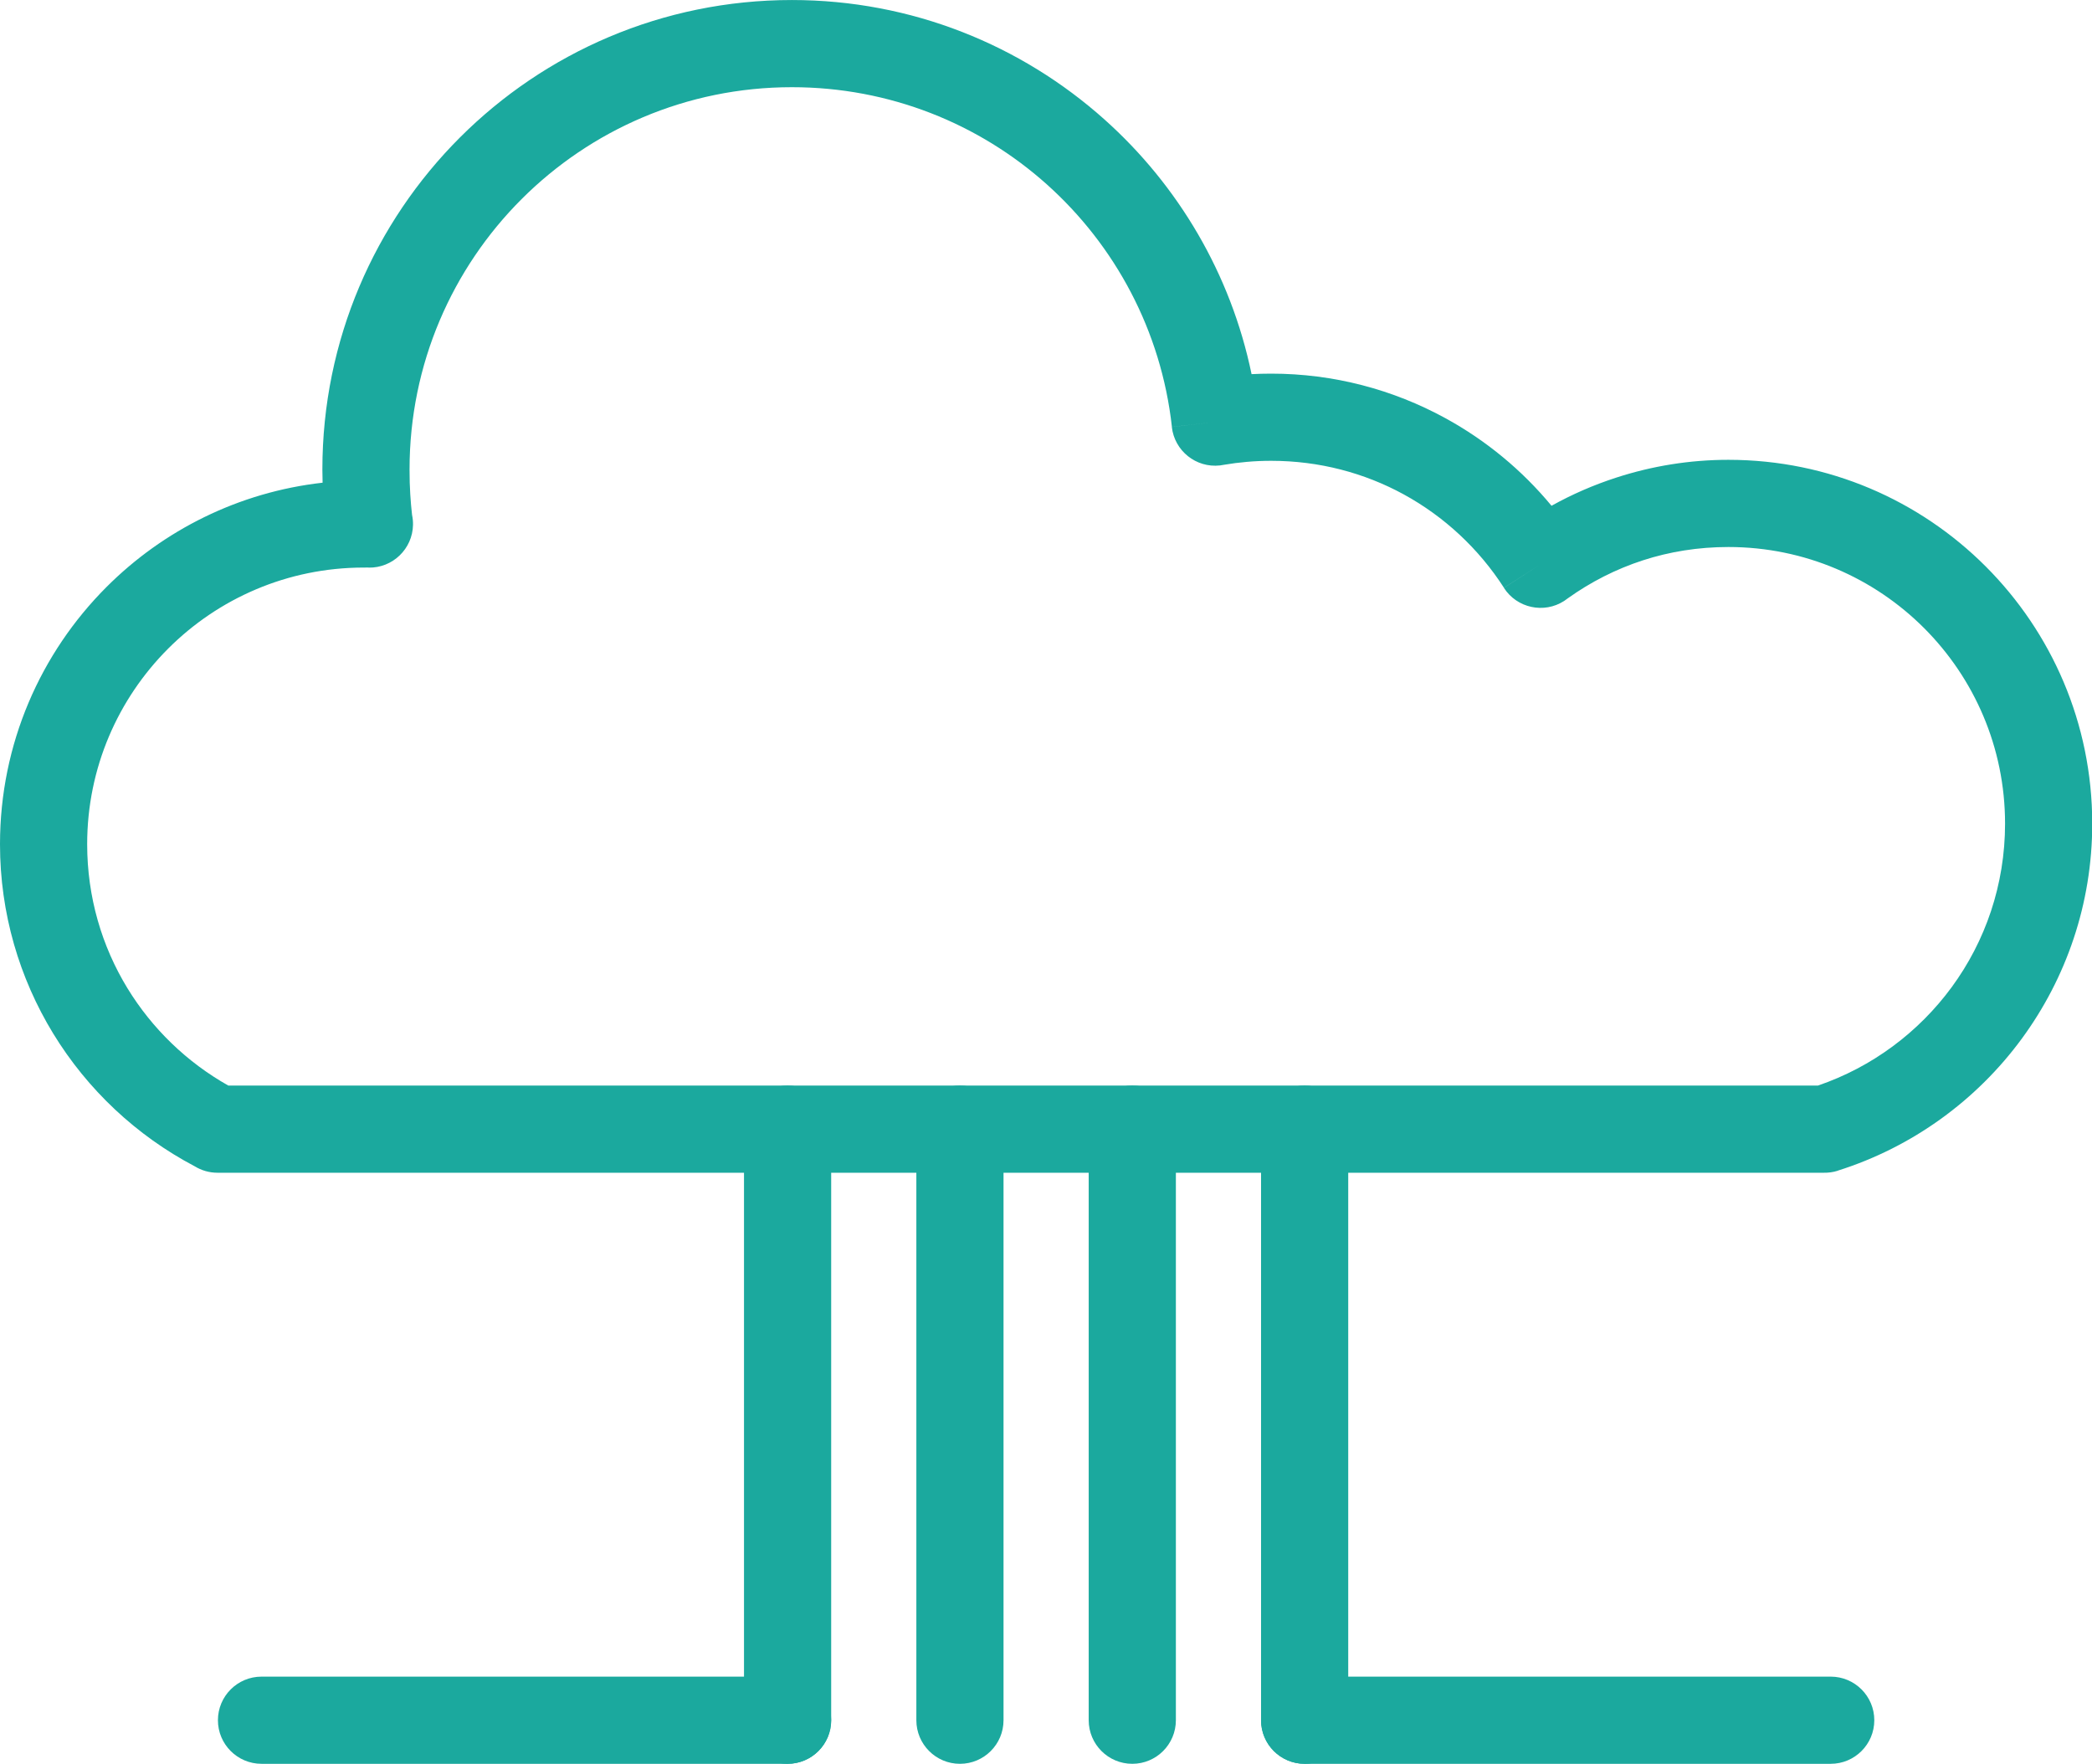 <?xml version="1.0" encoding="UTF-8" standalone="no"?><svg xmlns="http://www.w3.org/2000/svg" xmlns:xlink="http://www.w3.org/1999/xlink" fill="#000000" height="310.8" preserveAspectRatio="xMidYMid meet" version="1" viewBox="0.0 0.0 368.6 310.8" width="368.6" zoomAndPan="magnify"><defs><clipPath id="a"><path d="M 0 0 L 368.641 0 L 368.641 207 L 0 207 Z M 0 0"/></clipPath><clipPath id="b"><path d="M 131 191 L 147 191 L 147 310.77 L 131 310.77 Z M 131 191"/></clipPath><clipPath id="c"><path d="M 38 295 L 147 295 L 147 310.77 L 38 310.77 Z M 38 295"/></clipPath><clipPath id="d"><path d="M 222 191 L 238 191 L 238 310.77 L 222 310.77 Z M 222 191"/></clipPath><clipPath id="e"><path d="M 222 295 L 331 295 L 331 310.77 L 222 310.77 Z M 222 295"/></clipPath><clipPath id="f"><path d="M 191 191 L 208 191 L 208 310.77 L 191 310.77 Z M 191 191"/></clipPath><clipPath id="g"><path d="M 161 191 L 177 191 L 177 310.77 L 161 310.77 Z M 161 191"/></clipPath></defs><g><g id="change1_6"><path d="M 64.832 99.98 C 64.578 99.973 64.797 99.977 64.953 99.984 L 64.953 99.98 L 64.832 99.98" fill="#1ba99e"/></g><g clip-path="url(#a)" id="change1_8"><path d="M 349.863 99.793 C 338.262 88.191 322.238 81.016 304.535 81.016 C 297.695 81.016 291.059 82.113 284.797 84.145 C 280.789 85.441 276.969 87.109 273.371 89.113 C 268.188 82.852 261.828 77.586 254.629 73.656 C 245.488 68.664 235.039 65.832 223.973 65.832 C 222.816 65.832 221.664 65.863 220.52 65.922 C 216.867 48.262 207.586 32.656 194.621 21.066 C 179.973 7.965 160.664 0.004 139.523 0.004 C 116.684 0.004 96 9.262 81.031 24.23 C 66.059 39.203 56.801 59.883 56.801 82.727 C 56.801 83.469 56.812 84.242 56.84 85.047 C 42.039 86.715 28.766 93.426 18.777 103.414 C 7.176 115.016 0 131.043 0 148.742 C 0 160.934 3.426 172.352 9.367 182.09 C 15.398 191.969 24.031 200.086 34.305 205.492 C 35.477 206.211 36.852 206.629 38.328 206.629 L 321.336 206.629 C 322.156 206.645 322.992 206.531 323.816 206.273 L 323.812 206.258 C 336.969 202.109 348.289 193.84 356.254 182.973 C 364.039 172.348 368.641 159.262 368.641 145.121 C 368.641 127.422 361.465 111.395 349.863 99.793 Z M 343.895 173.91 C 338.051 181.883 329.848 188.012 320.324 191.266 L 40.223 191.266 C 32.93 187.16 26.801 181.234 22.449 174.109 C 17.953 166.742 15.359 158.059 15.359 148.742 C 15.359 135.281 20.816 123.094 29.637 114.273 C 38.457 105.453 50.645 100 64.105 100 C 64.562 100 64.82 99.996 64.953 99.996 L 64.953 100.012 C 69.191 100.086 72.691 96.711 72.77 92.469 C 72.781 91.871 72.723 91.285 72.602 90.727 C 72.473 89.617 72.367 88.398 72.285 87.062 C 72.203 85.785 72.16 84.34 72.16 82.727 C 72.16 64.125 79.703 47.281 91.891 35.094 C 104.078 22.902 120.922 15.363 139.523 15.363 C 156.797 15.363 172.527 21.828 184.422 32.465 C 196.461 43.23 204.605 58.273 206.484 75.211 L 214.102 74.371 L 206.469 75.219 C 206.938 79.434 210.734 82.473 214.949 82.008 C 215.211 81.977 215.465 81.934 215.715 81.883 C 216.996 81.664 218.316 81.496 219.672 81.379 C 221.078 81.254 222.512 81.191 223.973 81.191 C 232.461 81.191 240.41 83.332 247.305 87.094 C 254.48 91.012 260.566 96.691 264.992 103.562 L 271.441 99.422 L 264.984 103.582 C 267.281 107.148 272.035 108.176 275.602 105.879 C 275.828 105.73 276.051 105.57 276.258 105.406 C 280.285 102.531 284.734 100.262 289.477 98.723 C 294.176 97.199 299.234 96.379 304.535 96.379 C 317.996 96.379 330.184 101.836 339.004 110.652 C 347.824 119.473 353.281 131.66 353.281 145.121 C 353.281 155.91 349.797 165.859 343.895 173.91" fill="#1ba99e"/></g><g clip-path="url(#b)" id="change1_2"><path d="M 146.449 198.945 C 146.449 194.703 143.012 191.266 138.77 191.266 C 134.527 191.266 131.09 194.703 131.09 198.945 L 131.09 303.09 C 131.09 307.332 134.527 310.77 138.77 310.77 C 143.012 310.77 146.449 307.332 146.449 303.09 L 146.449 198.945" fill="#1ba99e"/></g><g clip-path="url(#c)" id="change1_4"><path d="M 46.082 295.41 C 41.84 295.41 38.398 298.848 38.398 303.09 C 38.398 307.332 41.84 310.77 46.082 310.77 L 138.77 310.77 C 143.012 310.77 146.449 307.332 146.449 303.09 C 146.449 298.848 143.012 295.41 138.77 295.41 L 46.082 295.41" fill="#1ba99e"/></g><g clip-path="url(#d)" id="change1_3"><path d="M 237.551 198.945 C 237.551 194.703 234.113 191.266 229.871 191.266 C 225.629 191.266 222.191 194.703 222.191 198.945 L 222.191 303.09 C 222.191 307.332 225.629 310.77 229.871 310.77 C 234.113 310.77 237.551 307.332 237.551 303.09 L 237.551 198.945" fill="#1ba99e"/></g><g clip-path="url(#e)" id="change1_1"><path d="M 322.559 310.77 C 326.801 310.77 330.242 307.332 330.242 303.09 C 330.242 298.848 326.801 295.41 322.559 295.41 L 229.871 295.41 C 225.629 295.41 222.191 298.848 222.191 303.09 C 222.191 307.332 225.629 310.77 229.871 310.77 L 322.559 310.77" fill="#1ba99e"/></g><g clip-path="url(#f)" id="change1_7"><path d="M 207.184 198.945 C 207.184 194.703 203.746 191.266 199.504 191.266 C 195.262 191.266 191.824 194.703 191.824 198.945 L 191.824 303.09 C 191.824 307.332 195.262 310.77 199.504 310.77 C 203.746 310.77 207.184 307.332 207.184 303.09 L 207.184 198.945" fill="#1ba99e"/></g><g clip-path="url(#g)" id="change1_5"><path d="M 176.816 198.945 C 176.816 194.703 173.379 191.266 169.137 191.266 C 164.895 191.266 161.457 194.703 161.457 198.945 L 161.457 303.09 C 161.457 307.332 164.895 310.77 169.137 310.77 C 173.379 310.77 176.816 307.332 176.816 303.09 L 176.816 198.945" fill="#1ba99e"/></g></g></svg>